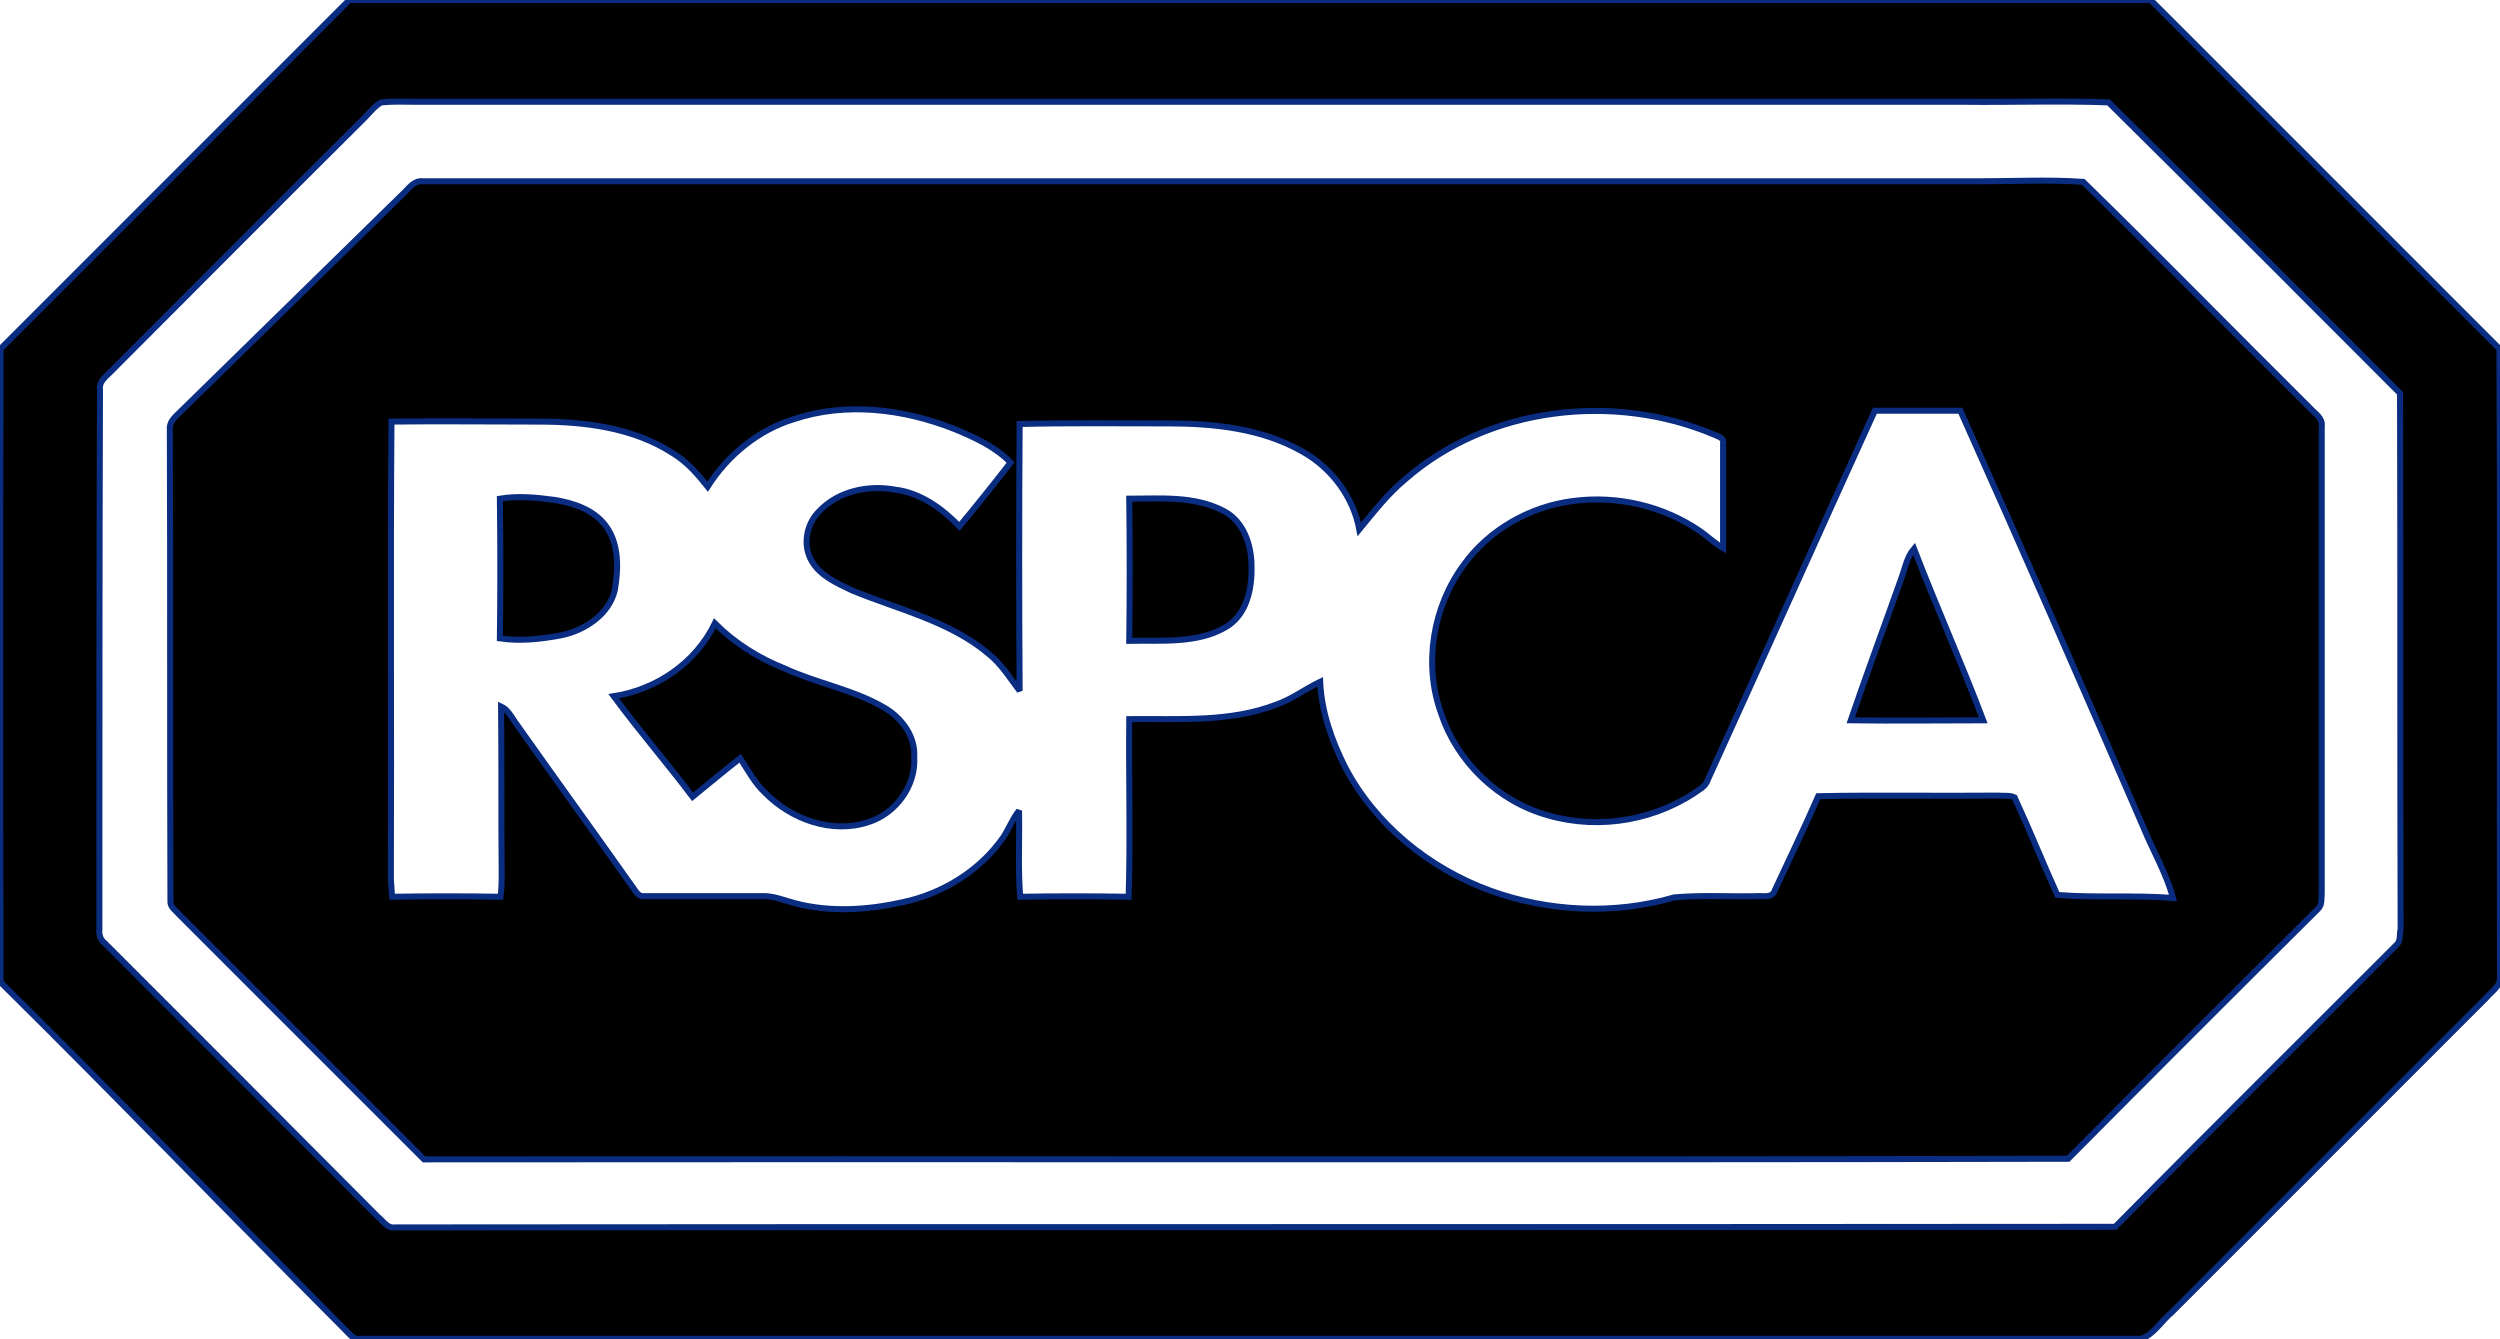 <svg width="415.1" height="222.3" viewBox="0 0 415.1 222.3" xmlns="http://www.w3.org/2000/svg" xmlns:xlink="http://www.w3.org/1999/xlink" overflow="visible"><defs></defs><g><path d="M415.1 162.1C415 127.4 415.2 92.6 415 57.9 395.7 38.6 376.4 19.3 357.1 0 257.4 0 157.7 0 58 0 38.7 19.3 19.4 38.6 0.1 57.9 0 92.9 0 128 0.1 163.1 19.6 182.4 38.7 202.1 58 221.5 58.5 222.1 59.3 222.5 60.1 222.3 158.6 222.3 257 222.3 355.5 222.3 357.6 221.6 358.9 219.3 360.6 217.9 378 200.5 395.4 183.1 412.8 165.7 413.7 164.6 415.3 163.7 415.1 162.1ZM398 156.8C382.4 172.4 366.7 188 351.2 203.7 256 203.8 160.8 203.7 65.6 203.8 64.3 204 63.6 202.7 62.7 202 47.6 186.8 32.5 171.7 17.4 156.6 16.7 156.1 16.4 155.2 16.5 154.3 16.5 124.5 16.5 94.6 16.6 64.7 16.4 63.2 17.8 62.4 18.7 61.4 32.6 47.5 46.5 33.5 60.5 19.6 61.4 18.7 62.2 17.6 63.3 17 65.3 16.8 67.2 16.9 69.2 16.9 154.7 16.9 240.3 16.9 325.8 16.9 333.9 17 342 16.7 350.1 17 366.3 33 382.4 49.2 398.5 65.3 398.6 94.9 398.5 124.6 398.6 154.2 398.4 155.2 398.6 156.2 398 156.8Z" stroke="#0A2D81" stroke-miterlimit="2.387"/><g><path d="M147 117.6C141.8 114.5 135.7 113.5 130.3 111 126 109.3 122 106.8 118.7 103.5 115.5 110.1 109 114.5 101.9 115.6 106.1 121.3 110.7 126.6 115 132.3 117.6 130.2 120.2 128 122.9 125.9 124.2 127.9 125.3 130 127 131.6 131.4 136.1 138.2 138.5 144.2 136.5 148.7 135.1 152.1 130.5 151.8 125.7 152 122.3 149.8 119.3 147 117.6Z" stroke="#0A2D81" stroke-miterlimit="2.387"/><path d="M100.5 87.2C98.5 84.6 95.2 83.5 92 83 89.1 82.6 86 82.3 83 82.8 83.1 90.5 83.1 98.3 83 106 86.4 106.5 89.9 106.1 93.1 105.5 97.1 104.7 101.2 102 102.1 97.9 102.7 94.3 102.8 90.2 100.5 87.2Z" stroke="#0A2D81" stroke-miterlimit="2.387"/><path d="M203.1 84.8C198.3 82.3 192.7 82.8 187.5 82.8 187.6 90.7 187.6 98.6 187.5 106.4 192.8 106.3 198.7 106.9 203.4 104.2 207 102.2 207.9 97.8 207.8 94 207.8 90.5 206.5 86.5 203.1 84.8Z" stroke="#0A2D81" stroke-miterlimit="2.387"/><path d="M385.5 70.8C385.7 69.4 384.4 68.7 383.6 67.8 371 55.3 358.6 42.6 345.9 30.2 340.2 29.8 334.4 30.1 328.7 30.1 242.6 30.1 156.4 30.1 70.3 30.1 68.7 29.9 67.9 31.3 66.9 32.2 54.3 44.5 41.8 56.8 29.2 69.1 28.6 69.7 28.1 70.4 28.2 71.4 28.3 97.4 28.2 123.5 28.3 149.6 28.2 150.6 29.2 151.2 29.8 151.9 43.3 165.4 56.8 178.9 70.4 192.5 161.4 192.4 252.4 192.6 343.4 192.4 357.2 178.5 371 164.7 384.9 150.9 385.6 150.2 385.4 149.3 385.5 148.4 385.5 122.6 385.5 96.7 385.5 70.8ZM341.6 148.6C339.2 143.3 337 137.8 334.5 132.4 333.7 132 332.6 132.2 331.7 132.1 321.8 132.2 311.8 132 301.9 132.2 299.6 137.5 297.1 142.6 294.7 147.8 294.3 149.2 292.7 148.7 291.7 148.8 287.2 148.9 282.6 148.6 278 149 268 151.9 257.2 151.4 247.5 147.9 237.3 144.2 228.3 136.9 223.3 127.3 221.1 122.9 219.4 118.1 219.2 113.2 216.7 114.4 214.5 116.1 211.9 117 204.1 120 195.7 119.3 187.5 119.4 187.4 129.2 187.7 139.1 187.4 148.9 181.4 148.8 175.4 148.8 169.4 148.9 169 144.2 169.3 139.4 169.2 134.6 168.1 136 167.5 137.6 166.6 139 162.7 144.6 156.5 148.4 149.9 149.8 144.1 151.1 137.9 151.5 132.1 150 130.2 149.5 128.4 148.7 126.5 148.8 119.9 148.8 113.4 148.8 106.9 148.8 106.1 148.9 105.6 148.1 105.2 147.5 98.7 138.3 92.1 129.2 85.6 120 84.9 119 84.3 117.8 83.2 117.3 83.3 126.4 83.2 135.6 83.3 144.8 83.3 146.2 83.3 147.5 83.1 148.9 77.1 148.8 71.1 148.8 65.1 148.9 65 147.9 65 147 64.9 146 65 120.7 64.8 95.3 65 70 73 69.9 81.1 70 89.4 70 97.1 70 105.2 71 111.8 75.3 114.1 76.7 115.9 78.8 117.5 80.8 120.8 75.6 125.9 71.4 131.8 69.6 140.5 66.7 150 67.9 158.4 71.2 161.8 72.6 165.3 74.2 167.8 76.8 165 80.4 162.2 83.9 159.3 87.4 156.4 84.4 152.8 81.8 148.6 81.3 144.2 80.5 139.3 81.5 136.1 84.8 133.9 86.9 133.2 90.5 134.8 93.2 136.2 95.6 138.9 96.8 141.4 98 149.1 101.2 157.7 103.1 164.2 108.6 166.3 110.3 167.7 112.6 169.3 114.7 169.2 100 169.2 85.2 169.3 70.4 177.5 70.2 185.7 70.3 193.9 70.3 201.5 70.3 209.5 71.1 216.3 75 221.1 77.7 224.7 82.5 225.7 87.9 228.1 85 230.4 82 233.3 79.6 247.1 67.5 268 65.1 284.7 72.2 285.3 72.5 286.3 72.7 286.1 73.6 286.1 79.4 286.1 85.2 286.1 91 284.7 90.2 283.6 89.1 282.3 88.2 276.2 84 268.5 82.2 261.1 83.2 254.1 84.1 247.3 87.9 243.1 93.7 237.9 100.7 236.3 110.3 239.3 118.5 242 126.6 248.8 133.1 257.1 135.4 265.8 137.9 275.4 136.1 282.6 130.8 283.1 130.4 283.4 130 283.6 129.4 292.9 109 302 88.6 311.3 68.2 316.1 68.2 320.8 68.2 325.5 68.2 335.8 91.2 345.9 114.3 355.9 137.4 357.5 141.3 359.7 145 360.8 149.1 354.5 148.6 348 149.1 341.6 148.6Z" stroke="#0A2D81" stroke-miterlimit="2.387"/><path d="M315.7 96C312.9 103.9 310 111.7 307.3 119.6 314.6 119.7 322 119.6 329.3 119.6 325.7 110.1 321.5 100.7 317.8 91.1 316.6 92.5 316.3 94.4 315.7 96Z" stroke="#0A2D81" stroke-miterlimit="2.387"/></g></g></svg>